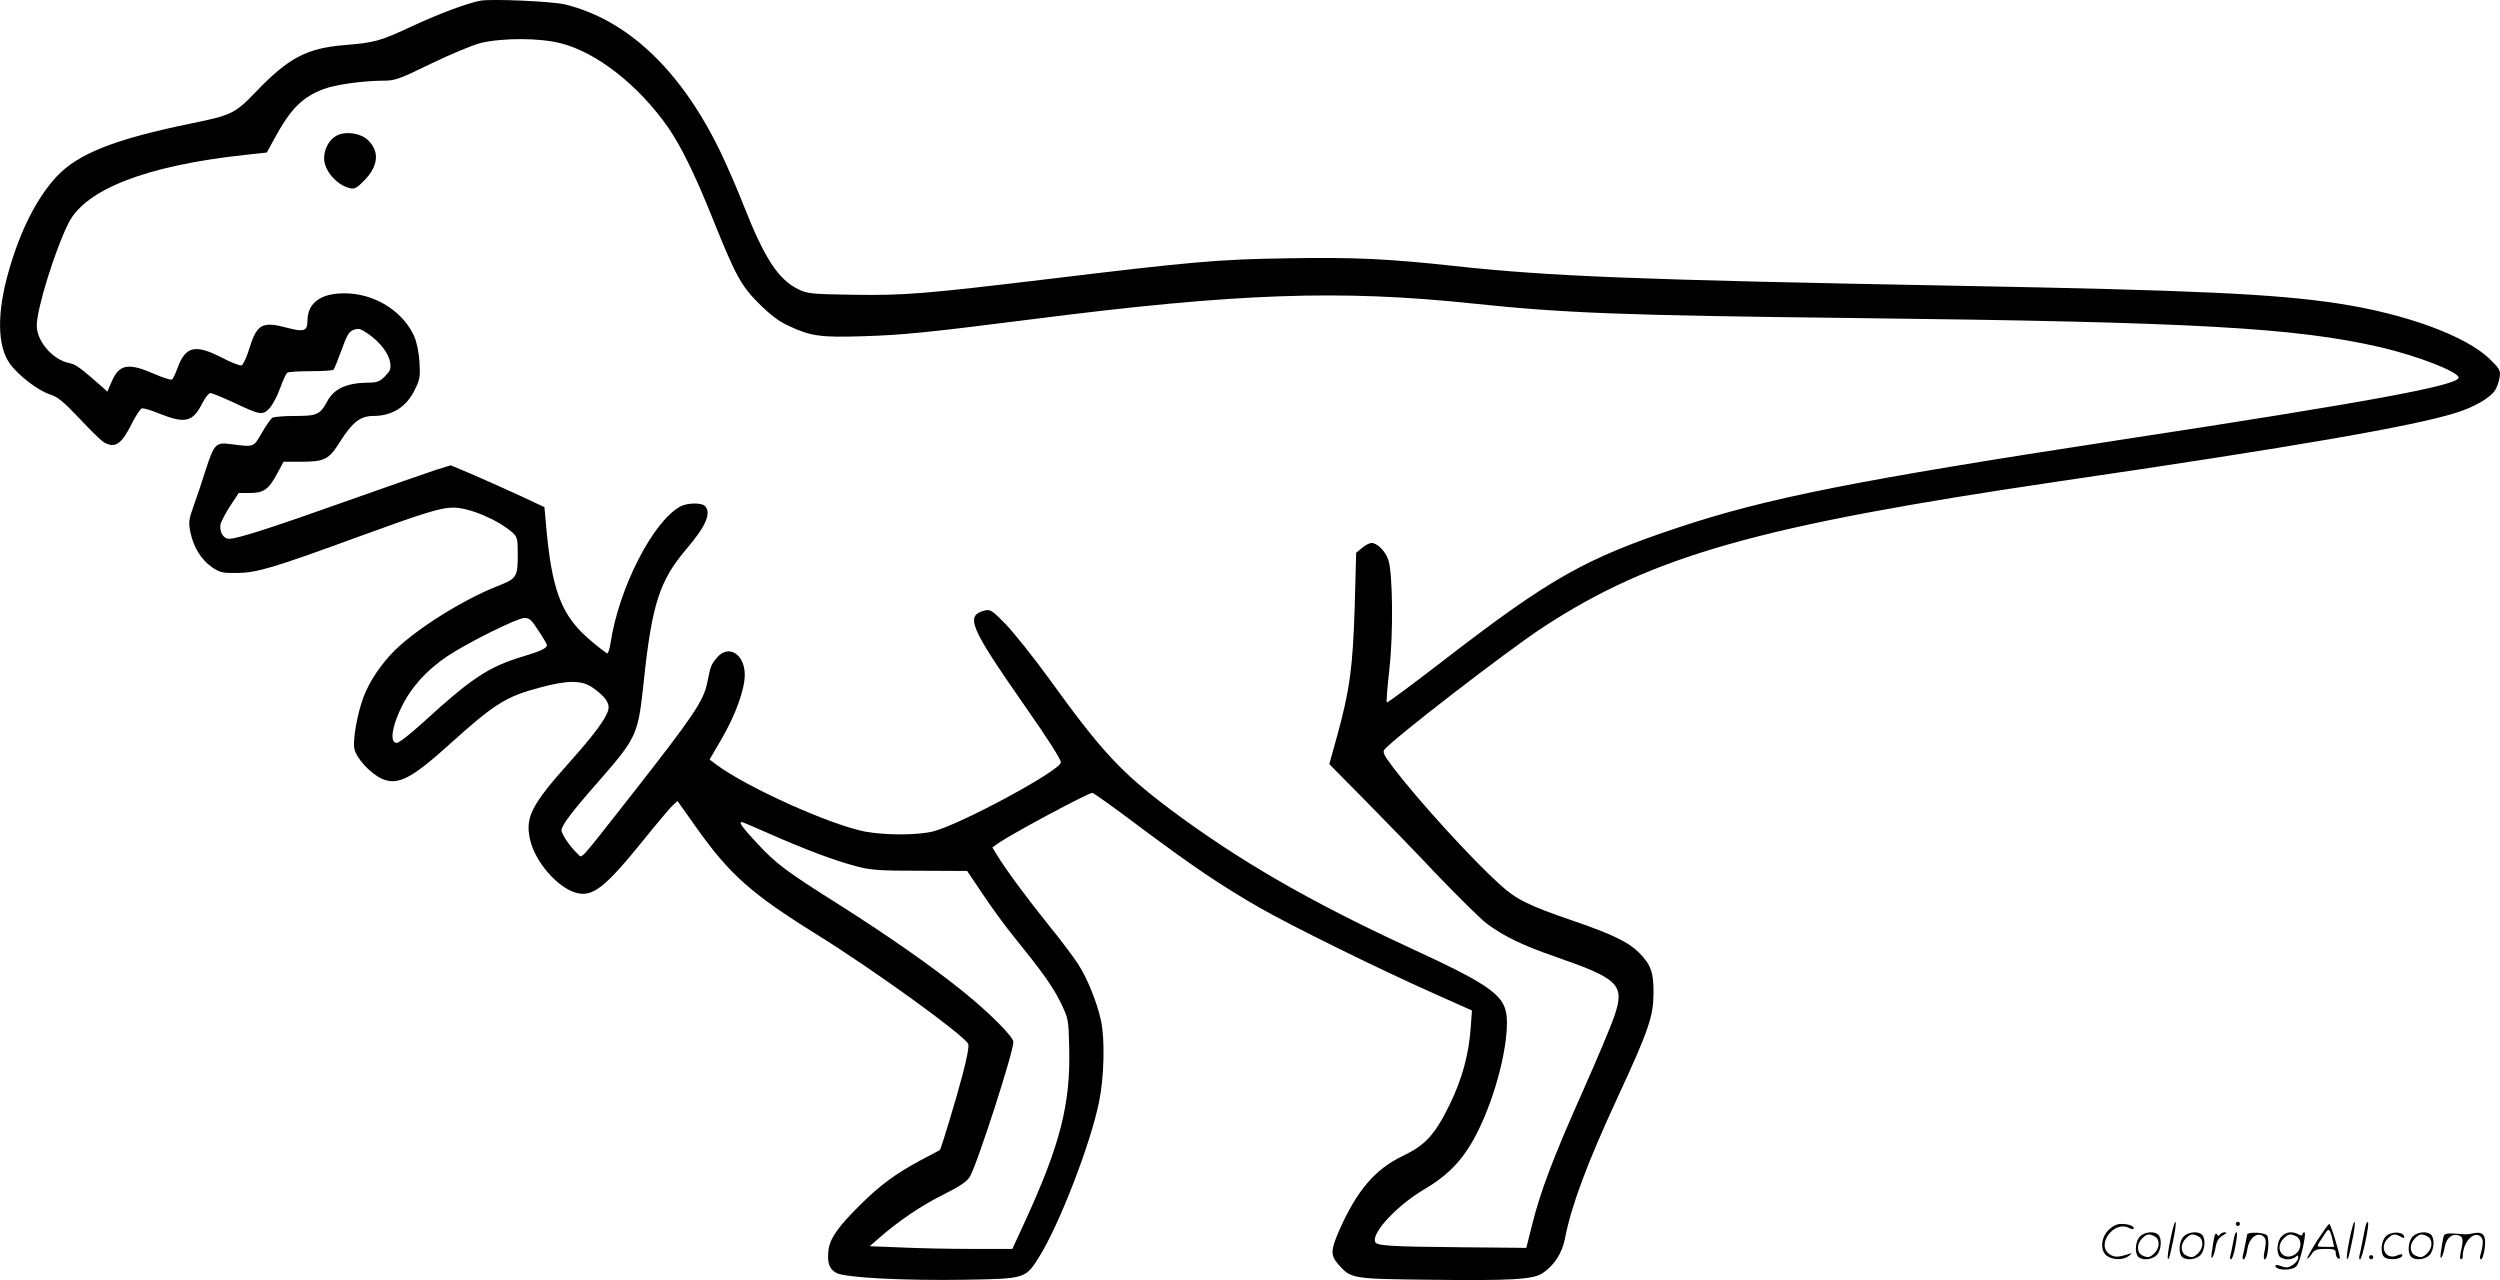 <svg version="1.0" xmlns="http://www.w3.org/2000/svg"
  viewBox="0 0 1200.526 614.694"
 preserveAspectRatio="xMidYMid meet">
<g transform="translate(-0.359,614.743) scale(0.1,-0.1)"
fill="#000000" stroke="none">
<path d="M2310 6144 c-63 -12 -197 -62 -320 -119 -163 -76 -185 -82 -331 -94
-183 -15 -270 -61 -428 -226 -98 -102 -116 -111 -307 -150 -367 -75 -546 -145
-649 -256 -95 -103 -173 -256 -229 -452 -58 -201 -56 -362 5 -446 40 -56 134
-128 191 -147 39 -12 66 -35 144 -117 52 -56 105 -107 117 -114 54 -30 85 -9
136 95 18 35 38 65 45 68 7 3 47 -9 88 -26 121 -48 158 -39 203 51 14 27 31
49 39 49 7 0 56 -20 108 -44 134 -63 142 -64 176 -29 15 17 38 60 51 97 13 36
28 70 35 74 6 4 57 7 113 7 55 0 104 3 108 7 4 4 21 46 39 95 26 73 36 89 59
97 23 8 33 5 69 -20 57 -40 98 -93 105 -137 5 -31 1 -40 -25 -67 -25 -25 -38
-30 -79 -30 -104 -1 -166 -29 -198 -90 -34 -63 -48 -70 -153 -70 -53 0 -103
-4 -111 -9 -7 -5 -30 -37 -50 -72 -41 -71 -36 -69 -151 -54 -70 9 -78 1 -119
-125 -16 -52 -42 -129 -57 -170 -24 -68 -26 -80 -16 -129 15 -72 52 -131 103
-167 39 -26 49 -29 123 -28 93 1 171 24 581 174 315 115 396 140 455 140 78 0
219 -60 288 -123 19 -18 22 -30 22 -98 0 -114 -4 -120 -102 -158 -161 -64
-377 -199 -486 -304 -66 -65 -124 -150 -152 -225 -30 -78 -53 -207 -45 -249 8
-45 77 -120 132 -145 76 -34 141 -1 324 164 217 196 273 231 436 274 134 36
200 36 253 -1 59 -41 82 -74 75 -105 -10 -42 -67 -119 -184 -250 -186 -208
-216 -267 -192 -374 24 -107 132 -232 222 -256 79 -22 139 26 324 255 62 77
124 150 137 163 l25 23 93 -131 c157 -221 261 -314 571 -507 276 -171 706
-482 732 -528 5 -9 -5 -66 -27 -148 -31 -119 -104 -359 -109 -362 -1 -1 -42
-23 -92 -49 -122 -66 -195 -119 -293 -217 -105 -104 -143 -159 -150 -215 -7
-62 4 -91 39 -110 44 -22 324 -37 619 -32 288 5 288 5 354 110 97 156 245 538
287 742 25 119 29 300 10 391 -19 89 -66 205 -111 274 -22 34 -86 119 -143
189 -103 128 -205 266 -246 334 l-22 36 28 20 c68 47 432 242 452 242 6 0 111
-75 233 -167 248 -185 382 -276 568 -383 149 -86 571 -294 834 -411 l188 -84
-6 -85 c-10 -130 -41 -243 -100 -365 -72 -147 -117 -196 -225 -248 -133 -63
-221 -166 -305 -355 -43 -99 -44 -122 -5 -167 60 -68 66 -69 434 -73 399 -5
502 1 547 32 55 37 94 97 107 167 30 156 107 363 256 684 145 313 168 382 169
490 1 102 -12 140 -70 198 -51 51 -128 88 -314 152 -217 74 -275 103 -354 175
-134 121 -386 397 -510 559 -47 62 -54 76 -44 89 47 56 584 470 758 585 528
346 1038 490 2475 702 1140 167 1709 266 1912 330 87 27 164 71 188 108 9 14
19 41 22 62 5 34 2 40 -48 89 -115 111 -404 217 -727 266 -299 46 -690 64
-1822 85 -1551 29 -1958 45 -2421 95 -319 35 -488 43 -807 37 -331 -5 -453
-16 -1157 -101 -583 -70 -683 -78 -925 -74 -201 3 -218 5 -262 26 -98 48 -163
149 -263 402 -31 80 -83 199 -115 265 -189 387 -443 627 -742 701 -62 15 -355
28 -408 18z m385 -204 c174 -44 373 -200 516 -403 61 -88 129 -225 214 -437
110 -274 137 -325 224 -411 54 -54 95 -85 141 -106 107 -50 152 -57 364 -50
191 6 307 18 811 82 979 125 1474 142 2110 75 440 -46 709 -57 1845 -70 1626
-19 2107 -46 2515 -140 179 -42 375 -118 375 -146 0 -37 -426 -116 -1625 -299
-1268 -194 -1696 -279 -2120 -420 -448 -149 -617 -244 -1124 -635 -150 -116
-276 -209 -278 -206 -3 2 3 73 12 156 20 171 17 469 -5 530 -14 41 -53 80 -80
80 -10 0 -31 -11 -46 -24 l-28 -23 -7 -259 c-9 -289 -23 -398 -85 -623 l-37
-133 170 -172 c93 -94 250 -256 348 -360 99 -103 205 -208 236 -232 79 -60
170 -105 329 -160 309 -107 337 -135 286 -286 -14 -42 -81 -202 -150 -357
-141 -316 -205 -483 -245 -645 l-28 -111 -314 3 c-342 3 -405 7 -412 26 -17
44 106 175 234 251 126 74 198 153 264 289 78 161 135 376 135 513 0 127 -56
170 -477 364 -475 220 -815 417 -1140 660 -238 179 -328 276 -583 629 -74 102
-167 218 -206 259 -65 67 -75 73 -101 67 -96 -25 -73 -78 188 -453 113 -161
179 -265 177 -277 -6 -41 -481 -297 -613 -331 -75 -19 -230 -19 -327 -1 -167
32 -569 213 -715 322 l-32 24 56 96 c68 116 113 240 113 311 0 99 -78 148
-133 83 -28 -33 -31 -39 -47 -120 -17 -88 -69 -164 -364 -540 -263 -335 -235
-304 -258 -283 -33 29 -78 94 -78 113 0 23 50 90 172 228 192 220 195 228 223
487 39 371 76 484 204 635 96 112 122 175 89 208 -16 16 -83 15 -116 -2 -132
-70 -297 -392 -337 -659 -4 -26 -11 -47 -15 -47 -4 0 -38 26 -76 58 -145 121
-191 241 -219 566 l-7 78 -111 52 c-62 29 -163 74 -225 101 l-114 48 -71 -22
c-40 -13 -229 -79 -421 -147 -365 -130 -532 -184 -573 -184 -28 0 -48 37 -40
72 4 13 24 52 46 86 l41 62 53 0 c67 0 91 17 132 94 l30 56 75 0 c124 0 141 8
199 100 57 90 96 120 157 120 91 0 159 43 199 125 25 49 27 64 23 133 -3 48
-13 95 -25 124 -52 115 -176 197 -310 206 -129 8 -203 -39 -203 -131 0 -49
-16 -55 -96 -34 -123 33 -147 19 -185 -105 -12 -38 -28 -72 -35 -75 -8 -3 -51
14 -95 37 -128 66 -175 55 -213 -50 -10 -27 -22 -53 -27 -55 -5 -3 -41 8 -80
25 -130 57 -173 50 -210 -37 l-20 -46 -22 20 c-109 96 -130 111 -161 117 -78
15 -156 104 -156 180 0 81 88 364 153 493 82 162 375 275 842 326 l110 12 37
68 c77 142 133 198 236 237 56 21 190 40 287 40 55 0 75 7 227 81 95 46 200
90 240 100 105 25 281 25 383 -1z m-105 -2822 c22 -33 40 -64 40 -68 0 -15
-28 -29 -115 -55 -164 -49 -246 -103 -480 -317 -59 -54 -115 -98 -126 -98 -34
0 -25 73 21 169 47 97 122 181 223 248 99 66 336 183 369 183 24 0 35 -10 68
-62z m1108 -974 c165 -73 315 -130 416 -156 71 -19 109 -22 308 -22 l226 -1
74 -110 c40 -61 109 -155 153 -209 135 -167 185 -237 223 -315 36 -75 37 -78
40 -215 7 -270 -43 -466 -214 -838 l-59 -128 -191 0 c-105 0 -259 3 -342 7
l-152 6 41 36 c100 87 202 156 307 209 81 40 118 65 132 87 34 54 210 599 210
649 0 25 -117 142 -245 245 -152 122 -358 266 -595 416 -255 161 -296 192
-389 291 -73 79 -92 104 -75 104 3 0 62 -25 132 -56z M1618 5495 c-34 -19 -58
-63 -58 -108 0 -58 60 -128 123 -143 24 -6 34 0 72 39 66 69 72 138 15 192
-36 34 -110 44 -152 20z M10426 194 c-10 -47 -15 -88 -12 -91 5 -6 9 7 30 110
7 37 10 67 6 67 -4 0 -15 -39 -24 -86z M10740 270 c0 -5 5 -10 10 -10 6 0 10
5 10 10 0 6 -4 10 -10 10 -5 0 -10 -4 -10 -10z M11286 194 c-10 -47 -15 -88
-12 -91 5 -6 9 7 30 110 7 37 10 67 6 67 -4 0 -15 -39 -24 -86z M11366 269
c-3 -8 -10 -41 -16 -74 -6 -33 -14 -68 -16 -77 -3 -10 -1 -18 3 -18 10 0 46
171 38 178 -2 3 -7 -1 -9 -9z M10129 241 c-38 -38 -41 -101 -7 -125 29 -20 79
-20 104 0 18 14 18 15 1 10 -53 -17 -69 -17 -92 -2 -69 45 21 166 94 126 12
-6 21 -7 21 -1 0 12 -25 21 -62 21 -19 0 -39 -10 -59 -29z M11130 189 c-28
-45 -49 -83 -47 -85 2 -3 12 7 21 21 14 21 24 25 66 25 43 0 50 -3 50 -19 0
-11 5 -23 10 -26 6 -3 10 -3 10 1 0 20 -44 164 -51 164 -4 0 -30 -37 -59 -81z
m75 4 l7 -33 -42 0 c-42 0 -42 0 -28 23 8 12 21 32 29 44 15 25 22 18 34 -34z
M10280 210 c-22 -22 -27 -79 -8 -98 19 -19 66 -14 88 8 22 22 27 79 8 98 -19
19 -66 14 -88 -8z m71 0 c25 -14 25 -54 -1 -80 -23 -23 -33 -24 -61 -10 -25
14 -25 54 1 80 23 23 33 24 61 10z M10490 210 c-22 -22 -27 -79 -8 -98 19 -19
66 -14 88 8 22 22 27 79 8 98 -19 19 -66 14 -88 -8z m71 0 c25 -14 25 -54 -1
-80 -23 -23 -33 -24 -61 -10 -25 14 -25 54 1 80 23 23 33 24 61 10z M10636
204 c-3 -16 -8 -47 -11 -69 -8 -51 10 -26 19 27 5 27 15 42 34 53 18 10 22 14
10 15 -9 0 -20 -5 -24 -11 -5 -8 -9 -8 -14 1 -5 8 -10 3 -14 -16z M10737 223
c-2 -4 -7 -26 -11 -48 -4 -22 -9 -48 -12 -57 -3 -10 -1 -18 4 -18 4 0 14 28
20 62 11 58 10 81 -1 61z M10795 220 c-1 -3 -5 -23 -9 -45 -4 -22 -9 -48 -12
-57 -3 -10 -1 -18 4 -18 5 0 13 20 17 45 7 53 44 87 74 68 17 -11 19 -28 8
-80 -4 -18 -3 -33 2 -33 16 0 24 99 11 115 -12 14 -87 18 -95 5z M10960 210
c-22 -22 -27 -79 -8 -98 7 -7 24 -12 38 -12 14 0 31 5 38 12 9 9 12 8 12 -5 0
-9 -12 -24 -26 -34 -21 -13 -32 -15 -55 -6 -16 6 -29 8 -29 3 0 -24 81 -27
102 -2 18 19 50 162 37 162 -5 0 -9 -5 -9 -10 0 -7 -6 -7 -19 0 -30 16 -59 12
-81 -10z m71 0 c29 -16 25 -65 -6 -86 -56 -37 -103 28 -55 76 23 23 33 24 61
10z M11461 211 c-23 -23 -28 -80 -9 -99 19 -19 88 -13 88 9 0 5 -11 4 -24 -2
-54 -25 -89 38 -46 81 23 23 33 24 62 9 16 -9 19 -8 16 3 -8 22 -64 22 -87 -1z
M11590 210 c-22 -22 -27 -79 -8 -98 19 -19 66 -14 88 8 22 22 27 79 8 98 -19
19 -66 14 -88 -8z m71 0 c25 -14 25 -54 -1 -80 -23 -23 -33 -24 -61 -10 -25
14 -25 54 1 80 23 23 33 24 61 10z M11736 201 c-3 -14 -8 -44 -11 -66 -8 -51
10 -26 19 27 8 41 35 63 66 53 22 -7 24 -21 11 -77 -5 -22 -5 -38 0 -38 5 0 9
6 9 13 0 68 51 125 85 97 15 -13 15 -35 -1 -92 -3 -10 -1 -18 4 -18 6 0 13 23
17 50 9 63 -5 84 -49 76 -17 -4 -35 -6 -41 -6 -101 8 -104 7 -109 -19z M11380
110 c0 -5 5 -10 10 -10 6 0 10 5 10 10 0 6 -4 10 -10 10 -5 0 -10 -4 -10 -10z"/>
</g>
</svg>
